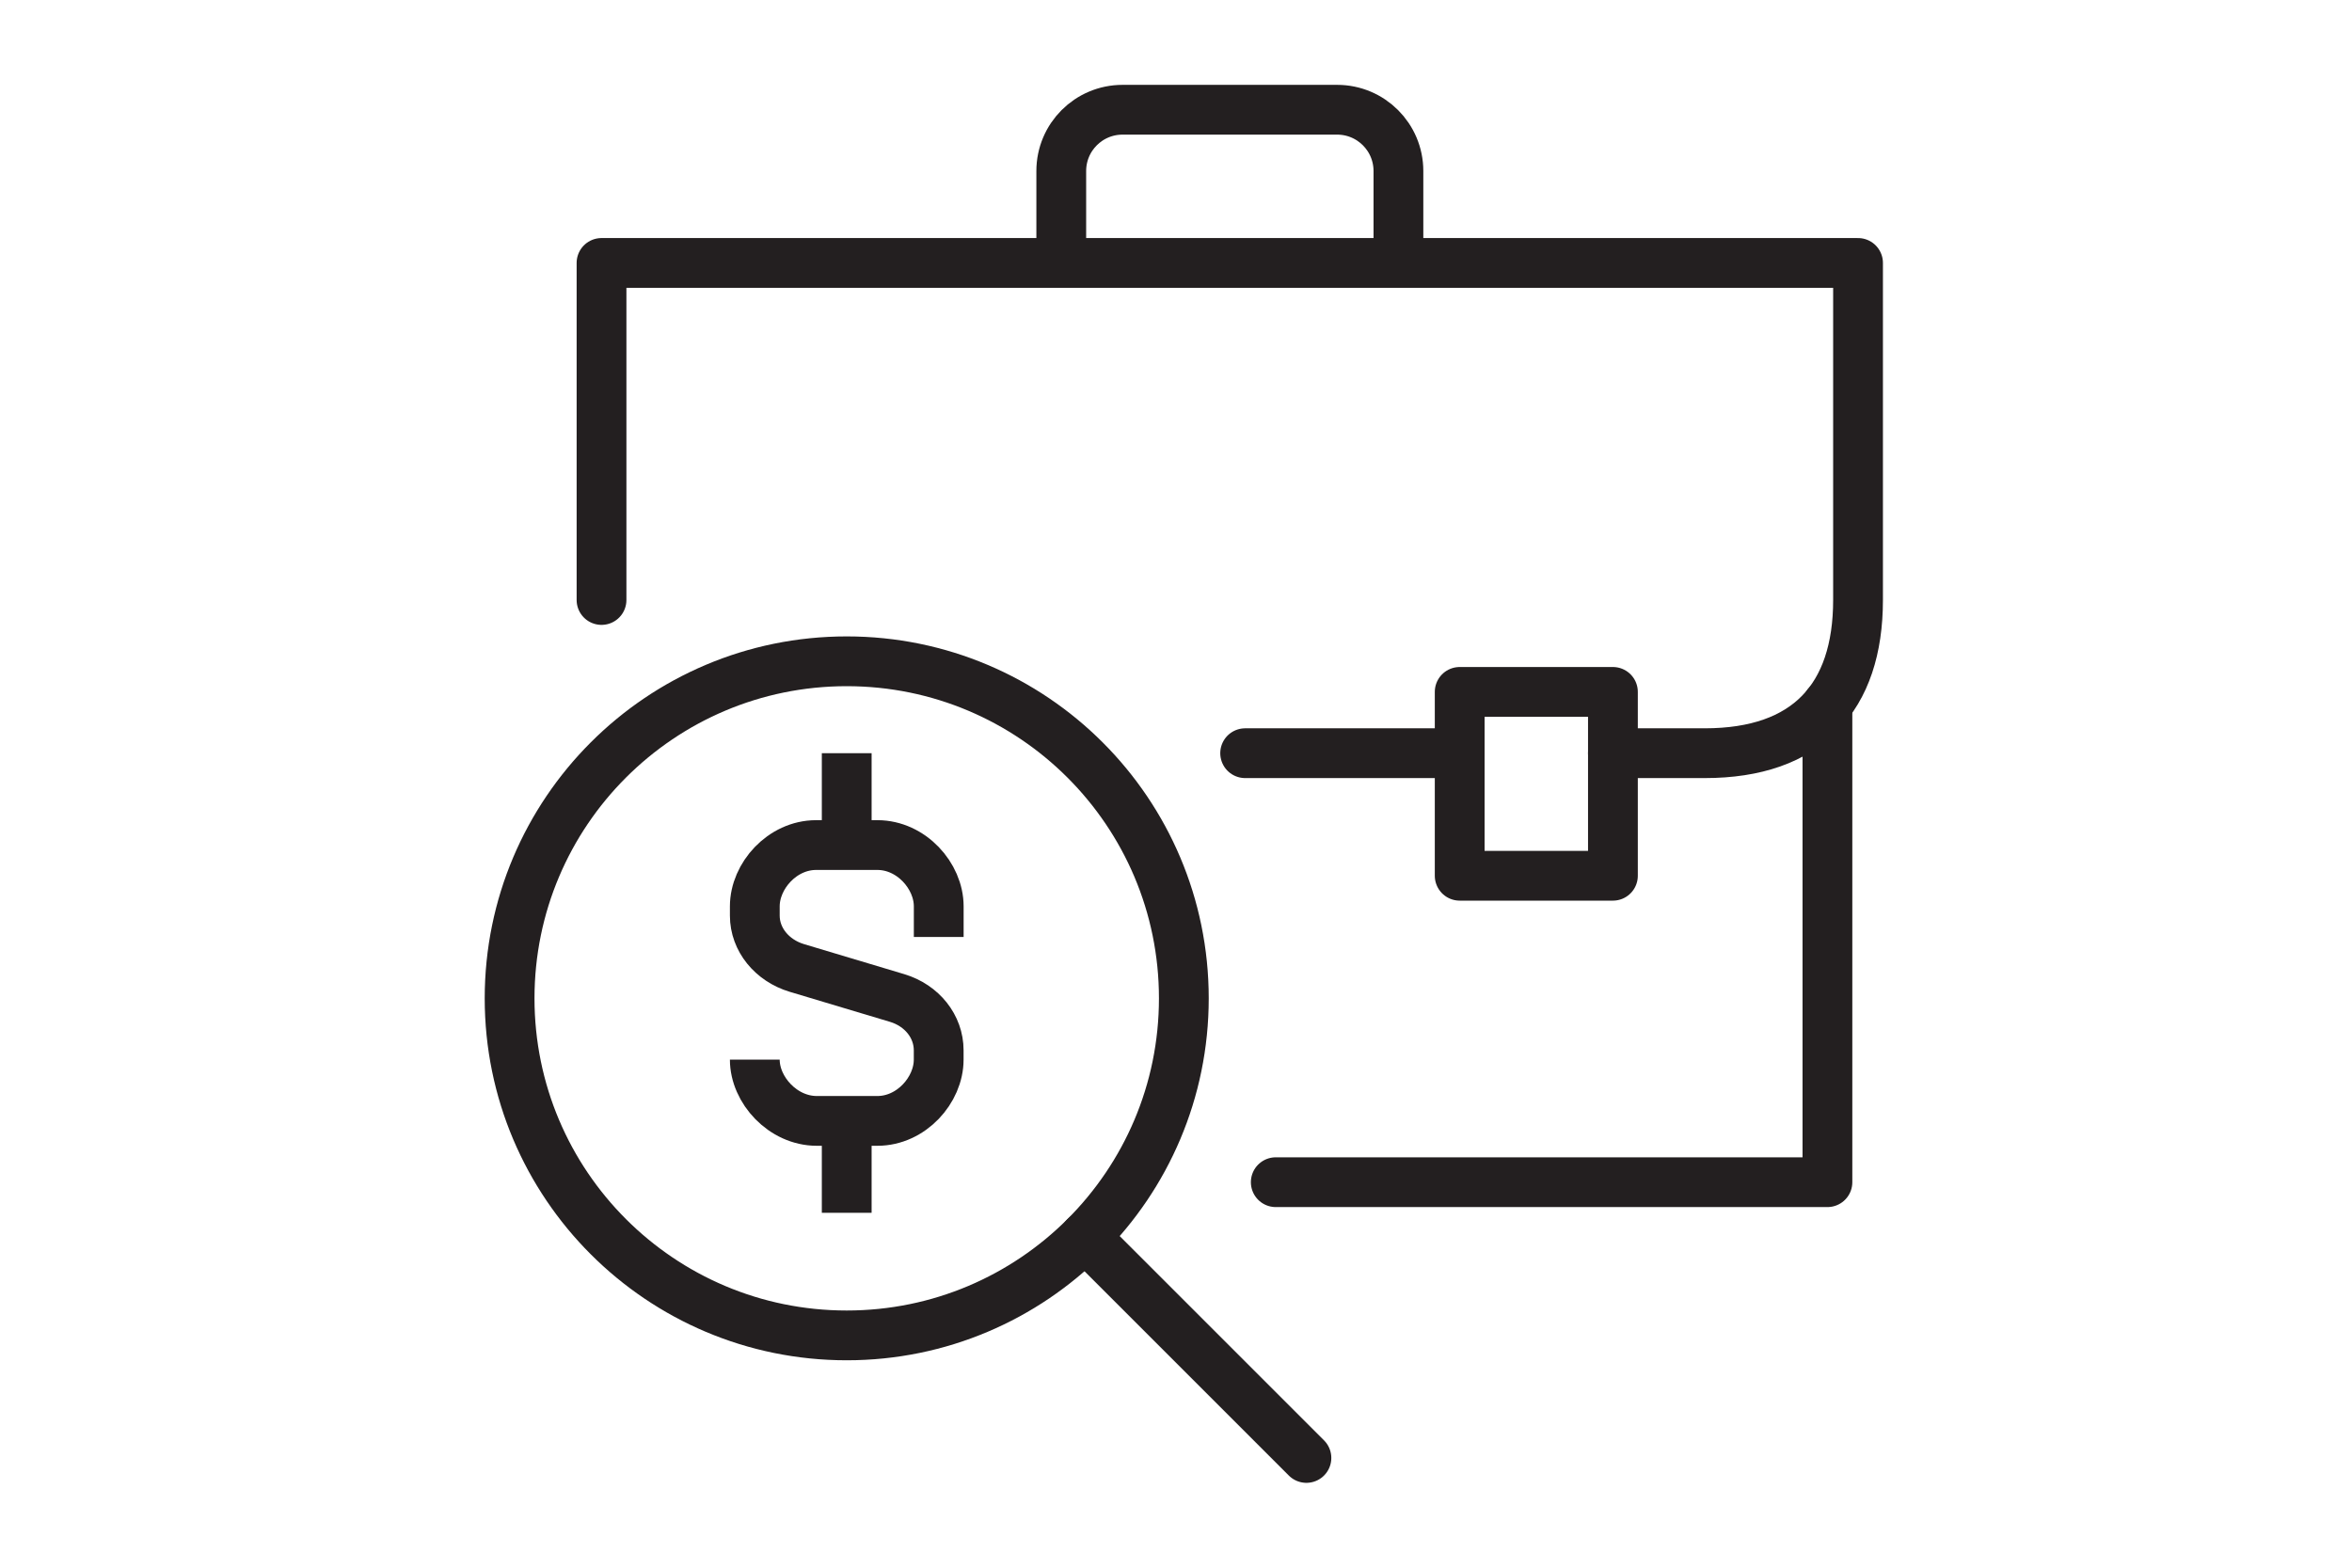 <?xml version="1.0" encoding="UTF-8"?>
<svg id="Layer_2" xmlns="http://www.w3.org/2000/svg" viewBox="0 0 600 400">
  <polyline points="325.45 301.64 466.18 301.64 466.18 179.75" fill="none" stroke="#231f20" stroke-linecap="round" stroke-linejoin="round" stroke-width="12.7" />
  <rect x="372.36" y="176.55" width="39.09" height="46.91" transform="translate(783.82 400) rotate(180)" fill="none" stroke="#231f20" stroke-linejoin="round" stroke-width="12.7" />
  <path d="M270.73,67.09v-23.45c0-8.64,7-15.64,15.64-15.64h54.73c8.64,0,15.64,7,15.64,15.64v23.45" fill="none" stroke="#231f20" stroke-miterlimit="10" stroke-width="12.7" />
  <line x1="317.64" y1="192.18" x2="372.36" y2="192.18" fill="none" stroke="#231f20" stroke-linecap="round" stroke-linejoin="round" stroke-width="12.7" />
  <path d="M411.45,192.18h23.45c26.1,0,39.09-14.18,39.09-39.09V67.09H153.45v86" fill="none" stroke="#231f20" stroke-linecap="round" stroke-linejoin="round" stroke-width="12.7" />
  <circle cx="216" cy="254.73" r="86" fill="none" stroke="#231f20" stroke-linecap="round" stroke-miterlimit="10" stroke-width="12.7" />
  <line x1="276.81" y1="315.54" x2="333.27" y2="372" fill="none" stroke="#231f20" stroke-linecap="round" stroke-miterlimit="10" stroke-width="12.7" />
  <path d="M192.55,270.36c0,7.77,7.17,15.64,15.81,15.64h15.46c8.64,0,15.64-7.86,15.64-15.64v-2.37c0-6.06-4.22-11.43-10.61-13.35l-25.57-7.66c-6.38-1.92-10.73-7.29-10.73-13.35v-2.37c0-7.77,7-15.64,15.64-15.64h15.64c8.64,0,15.64,7.86,15.64,15.64v7.82" fill="none" stroke="#231f20" stroke-miterlimit="10" stroke-width="12.7" />
  <line x1="216" y1="215.64" x2="216" y2="192.18" fill="none" stroke="#231f20" stroke-miterlimit="10" stroke-width="12.7" />
  <line x1="216" y1="286" x2="216" y2="309.45" fill="none" stroke="#231f20" stroke-miterlimit="10" stroke-width="12.7" />
</svg>